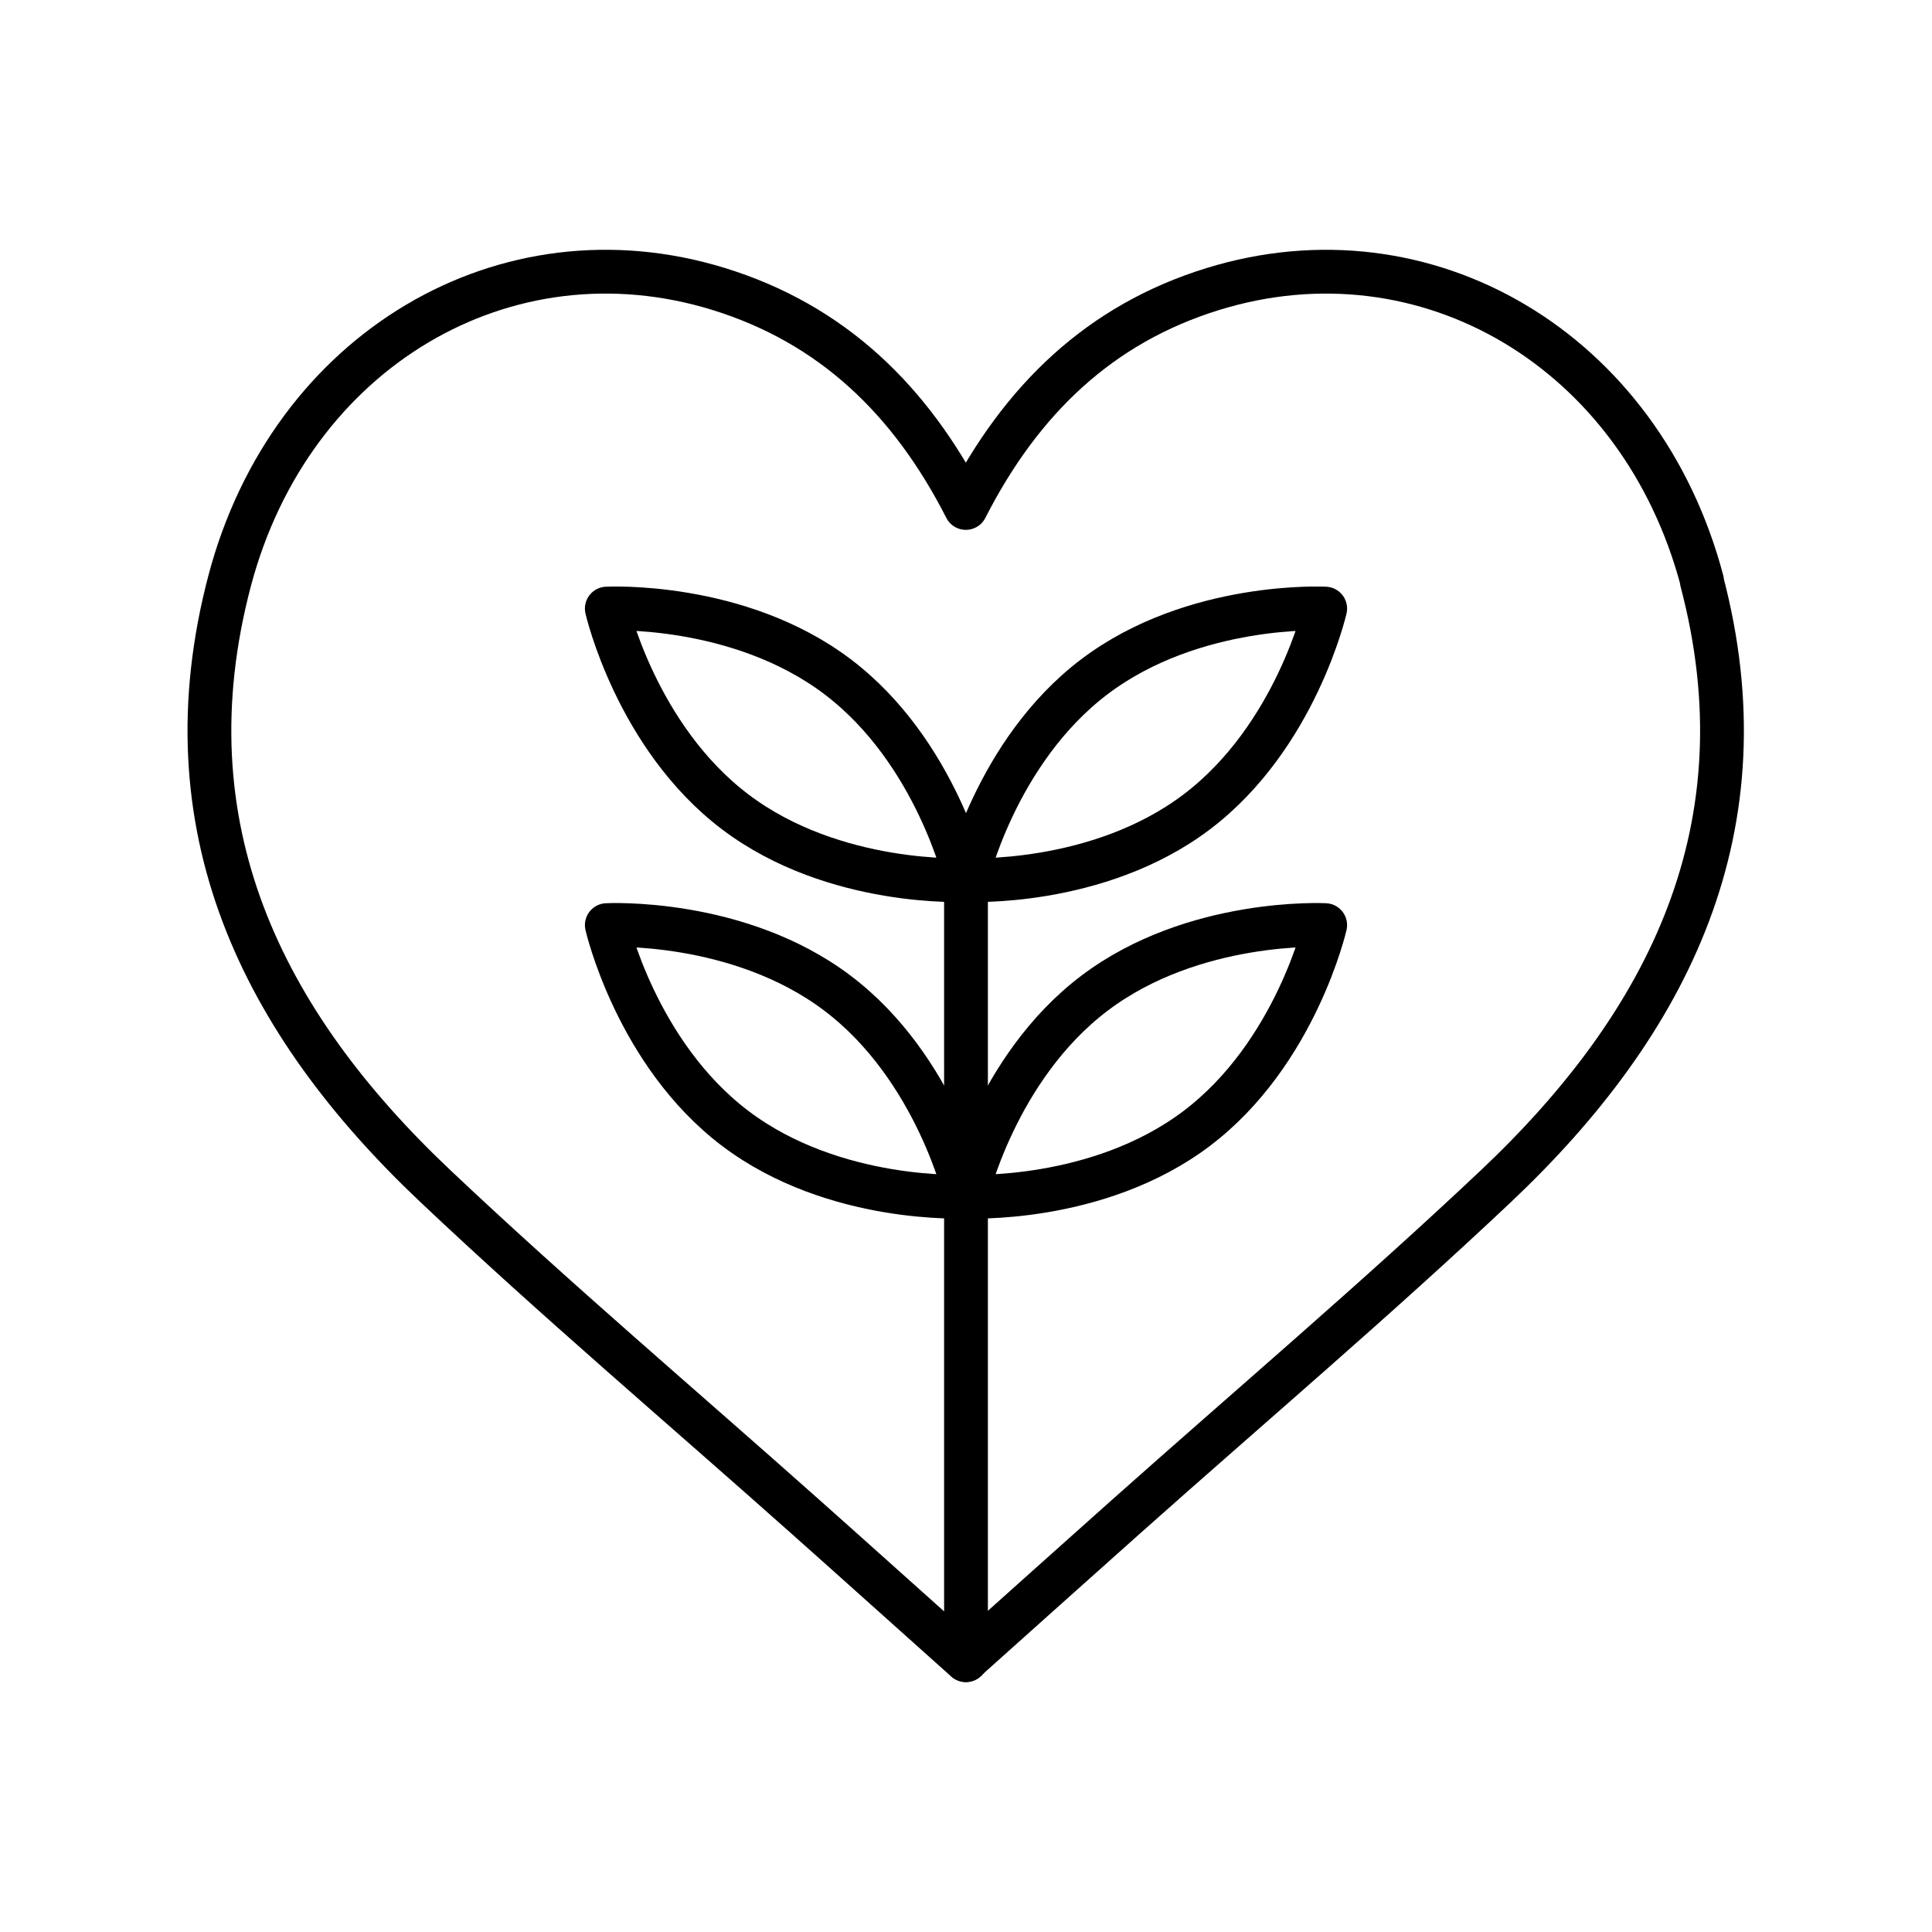 <?xml version="1.0" encoding="UTF-8"?>
<svg id="ICONS" xmlns="http://www.w3.org/2000/svg" viewBox="0 0 120 120">
  <defs>
    <style>
      .cls-1 {
        fill: none;
        stroke: #000;
        stroke-linecap: round;
        stroke-linejoin: round;
        stroke-width: 2.72px;
      }
    </style>
  </defs>
  <g>
    <line class="cls-1" x1="60" y1="54.67" x2="60" y2="103.12"/>
    <path class="cls-1" d="M74.33,70.09c-6.16,4.66-14.33,4.23-14.33,4.23,0,0,1.82-7.97,7.98-12.63,6.16-4.66,14.33-4.23,14.33-4.23,0,0-1.82,7.97-7.98,12.63Z"/>
    <path class="cls-1" d="M45.67,70.09c6.16,4.66,14.33,4.23,14.33,4.23,0,0-1.82-7.97-7.98-12.63-6.16-4.66-14.33-4.23-14.33-4.23,0,0,1.82,7.97,7.98,12.63Z"/>
    <path class="cls-1" d="M74.33,50.43c-6.16,4.66-14.33,4.23-14.33,4.23,0,0,1.82-7.97,7.98-12.63,6.16-4.66,14.33-4.23,14.33-4.23,0,0-1.82,7.97-7.98,12.63Z"/>
    <path class="cls-1" d="M45.67,50.43c6.16,4.66,14.33,4.23,14.33,4.23,0,0-1.82-7.97-7.98-12.63-6.16-4.66-14.33-4.23-14.33-4.23,0,0,1.82,7.97,7.98,12.63Z"/>
  </g>
  <path class="cls-1" d="M105.72,36.09c-3.79-14.36-17.16-22.22-30.38-18.14-7.01,2.16-11.92,6.87-15.35,13.6-3.43-6.73-8.33-11.43-15.35-13.6-13.22-4.08-26.59,3.77-30.38,18.14-4.01,15.23,1.97,27.37,12.78,37.58,7.47,7.06,15.32,13.71,23,20.55,3.25,2.89,6.48,5.8,9.94,8.89,3.46-3.1,6.7-6,9.94-8.89,7.68-6.84,15.53-13.5,23-20.55,10.81-10.21,16.8-22.35,12.78-37.58Z"/>
</svg>